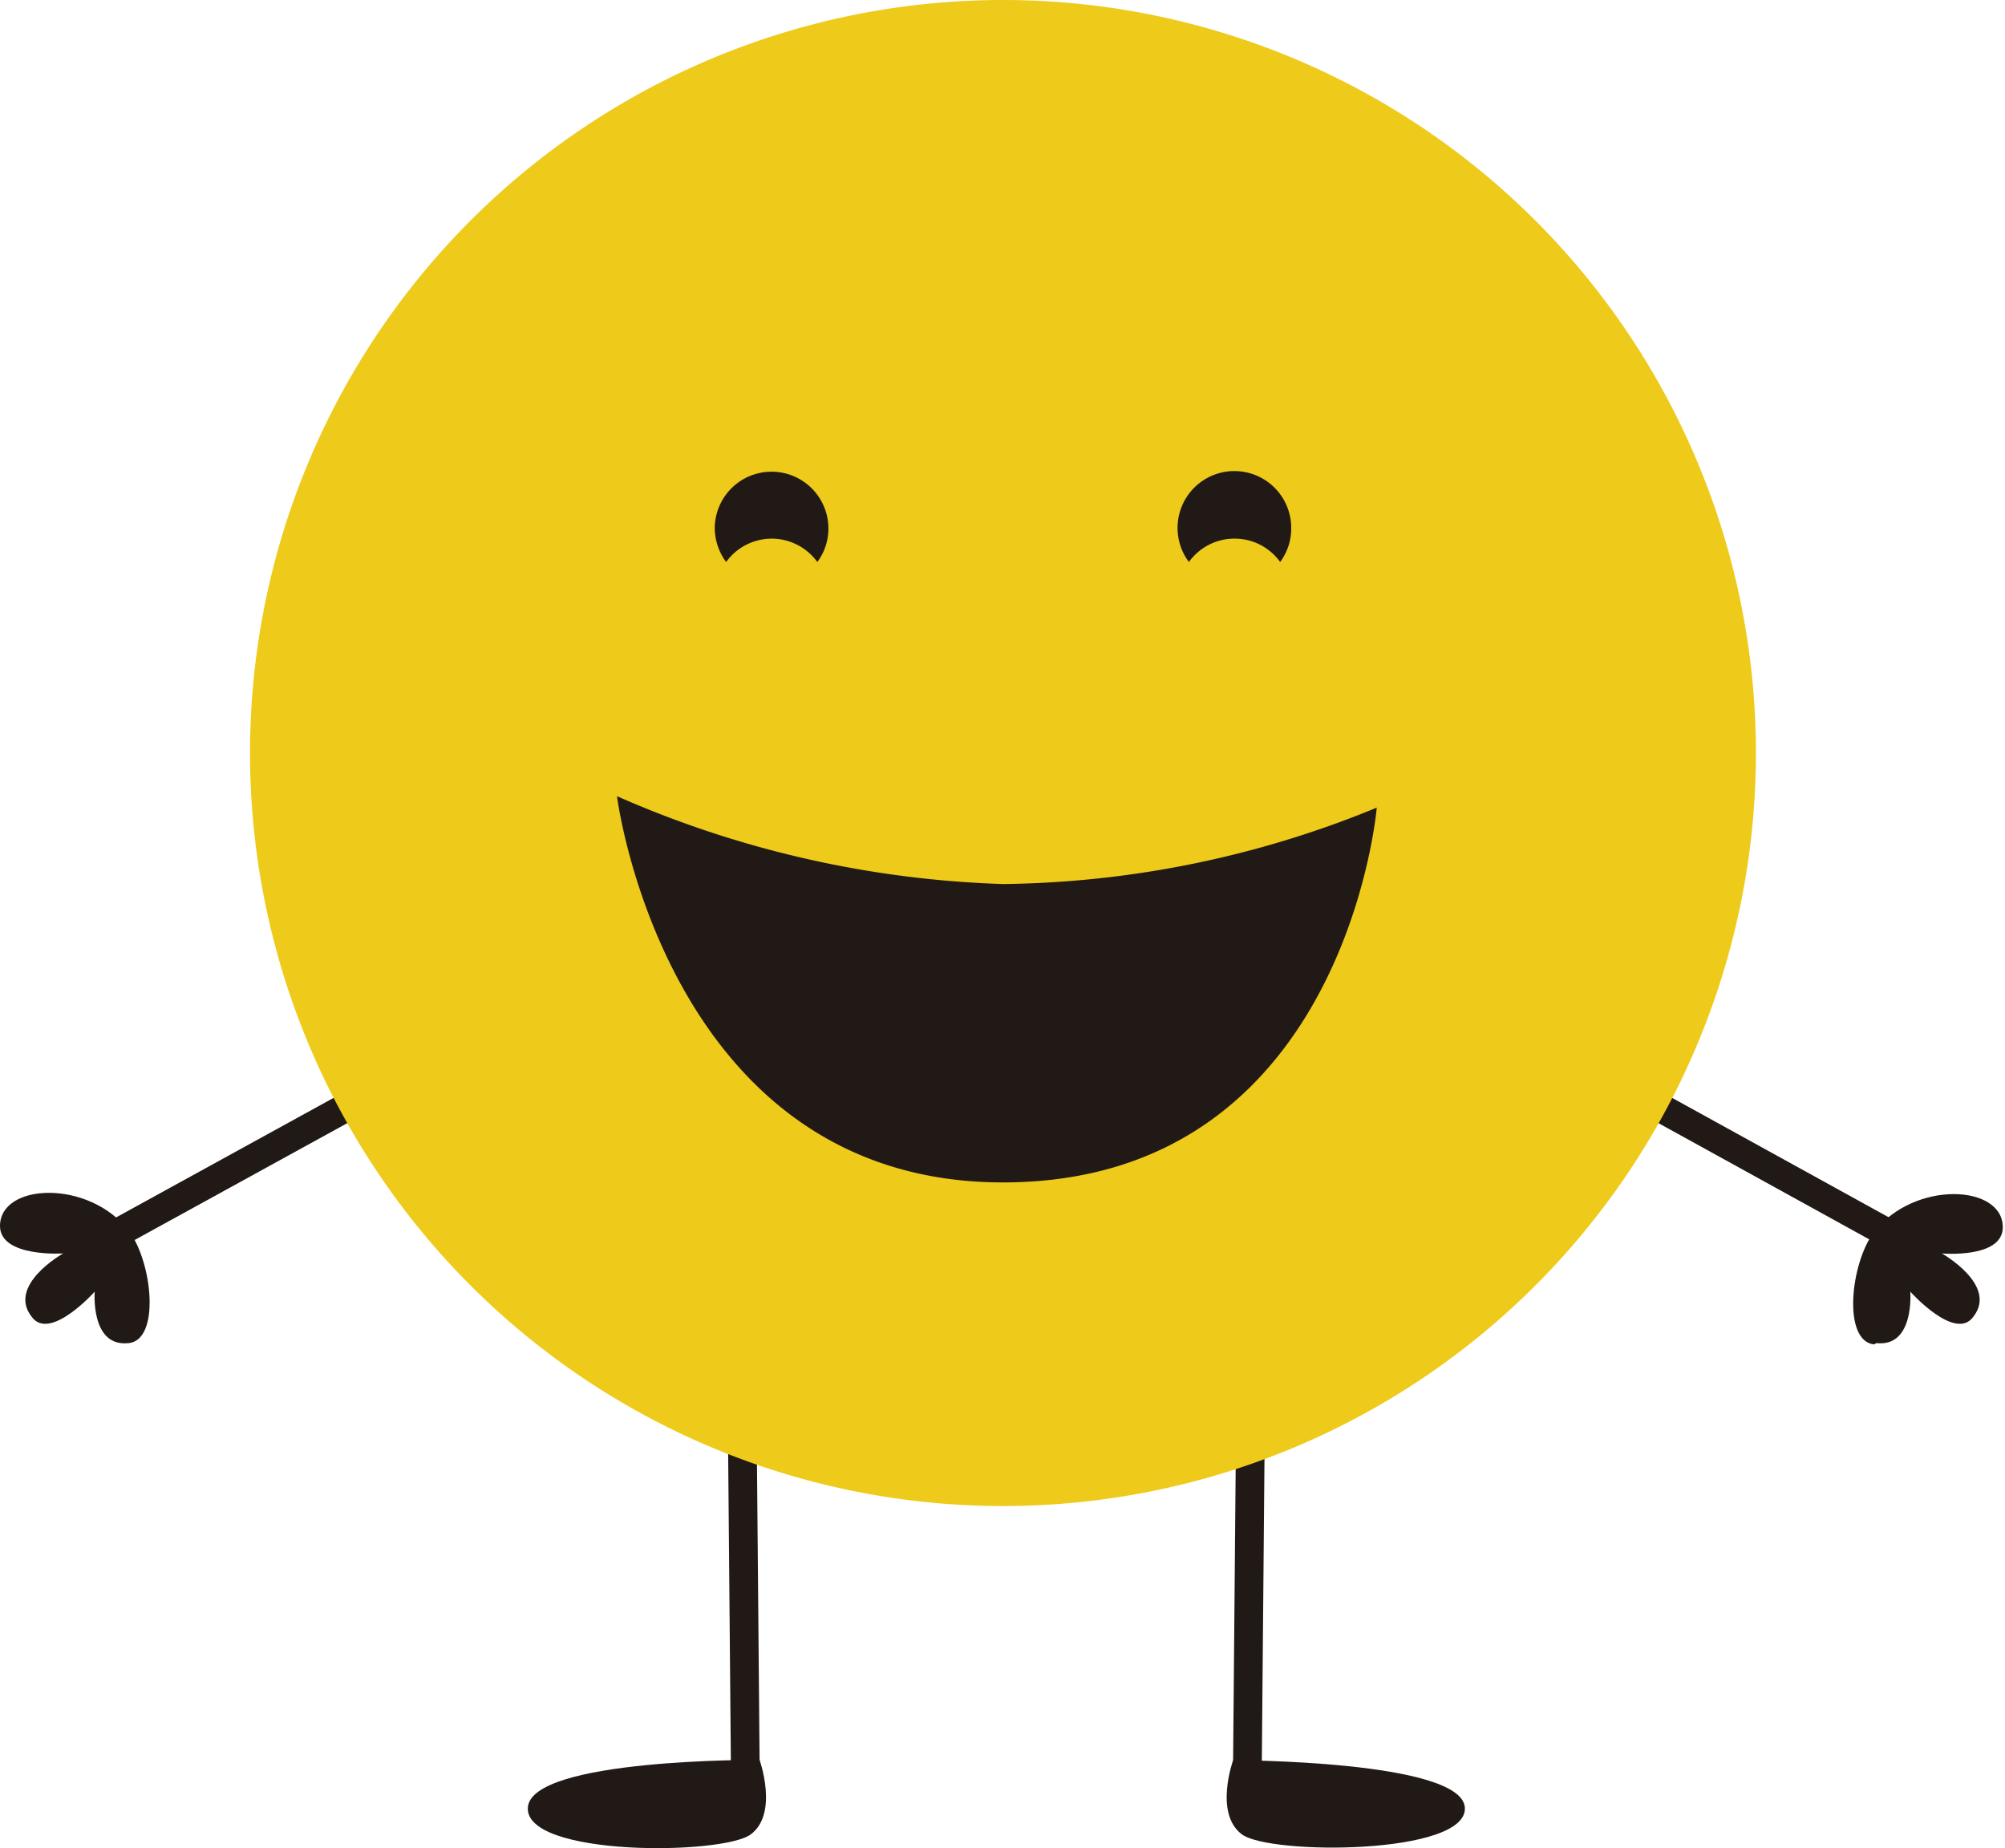 <svg xmlns="http://www.w3.org/2000/svg" viewBox="0 0 63.51 58.53"><defs><style>.cls-1{fill:none;stroke:#211915;stroke-linecap:round;stroke-width:0.91px;}.cls-2{fill:#211915;}.cls-3{fill:#eeca1a;}</style></defs><g id="Capa_2" data-name="Capa 2"><g id="Capa_1-2" data-name="Capa 1"><line class="cls-1" x1="23.61" y1="56.29" x2="23.52" y2="46.05"/><path class="cls-2" d="M24.06,55.74s-7.24-.05-7.34,1.51,6.17,1.51,7.06.85.28-2.36.28-2.36"/><line class="cls-1" x1="11.99" y1="34.51" x2="3.8" y2="39.01"/><path class="cls-2" d="M4.07,42.54C2.86,42.67,3,40.91,3,40.91s-1.43,1.6-2,.79c-.78-1,1-2,1-2S0,39.83,0,38.83c0-1.36,2.8-1.49,4.08.15.75,1,1,3.45,0,3.56"/><line class="cls-1" x1="51.53" y1="34.5" x2="59.71" y2="39.01"/><path class="cls-2" d="M59.44,42.54c1.21.13,1.07-1.63,1.07-1.63s1.43,1.6,2,.79c.78-1-1-2-1-2s1.93.17,1.93-.83c0-1.36-2.8-1.49-4.08.15-.75,1-1,3.45,0,3.56"/><line class="cls-1" x1="39.51" y1="56.29" x2="39.6" y2="46.05"/><path class="cls-3" d="M55.62,23.85A23.85,23.85,0,1,1,31.77,0,23.85,23.85,0,0,1,55.62,23.85"/><path class="cls-2" d="M39.06,55.75s7.24,0,7.34,1.5-6.17,1.51-7.06.85-.28-2.35-.28-2.35"/><path class="cls-2" d="M24.44,17.06a1.79,1.79,0,0,1,1.45.74,1.77,1.77,0,0,0,.35-1.06,1.8,1.8,0,1,0-3.6,0A1.84,1.84,0,0,0,23,17.8a1.79,1.79,0,0,1,1.45-.74"/><path class="cls-2" d="M39.1,17.06a1.77,1.77,0,0,1,1.45.74,1.77,1.77,0,0,0,.35-1.06,1.8,1.8,0,1,0-3.24,1.06,1.77,1.77,0,0,1,1.44-.74"/><path class="cls-2" d="M19.55,25.22A32.9,32.9,0,0,0,31.77,28a32,32,0,0,0,11.84-2.42s-1,11.87-11.84,11.87c-10.65,0-12.22-12.19-12.22-12.19"/></g></g></svg>